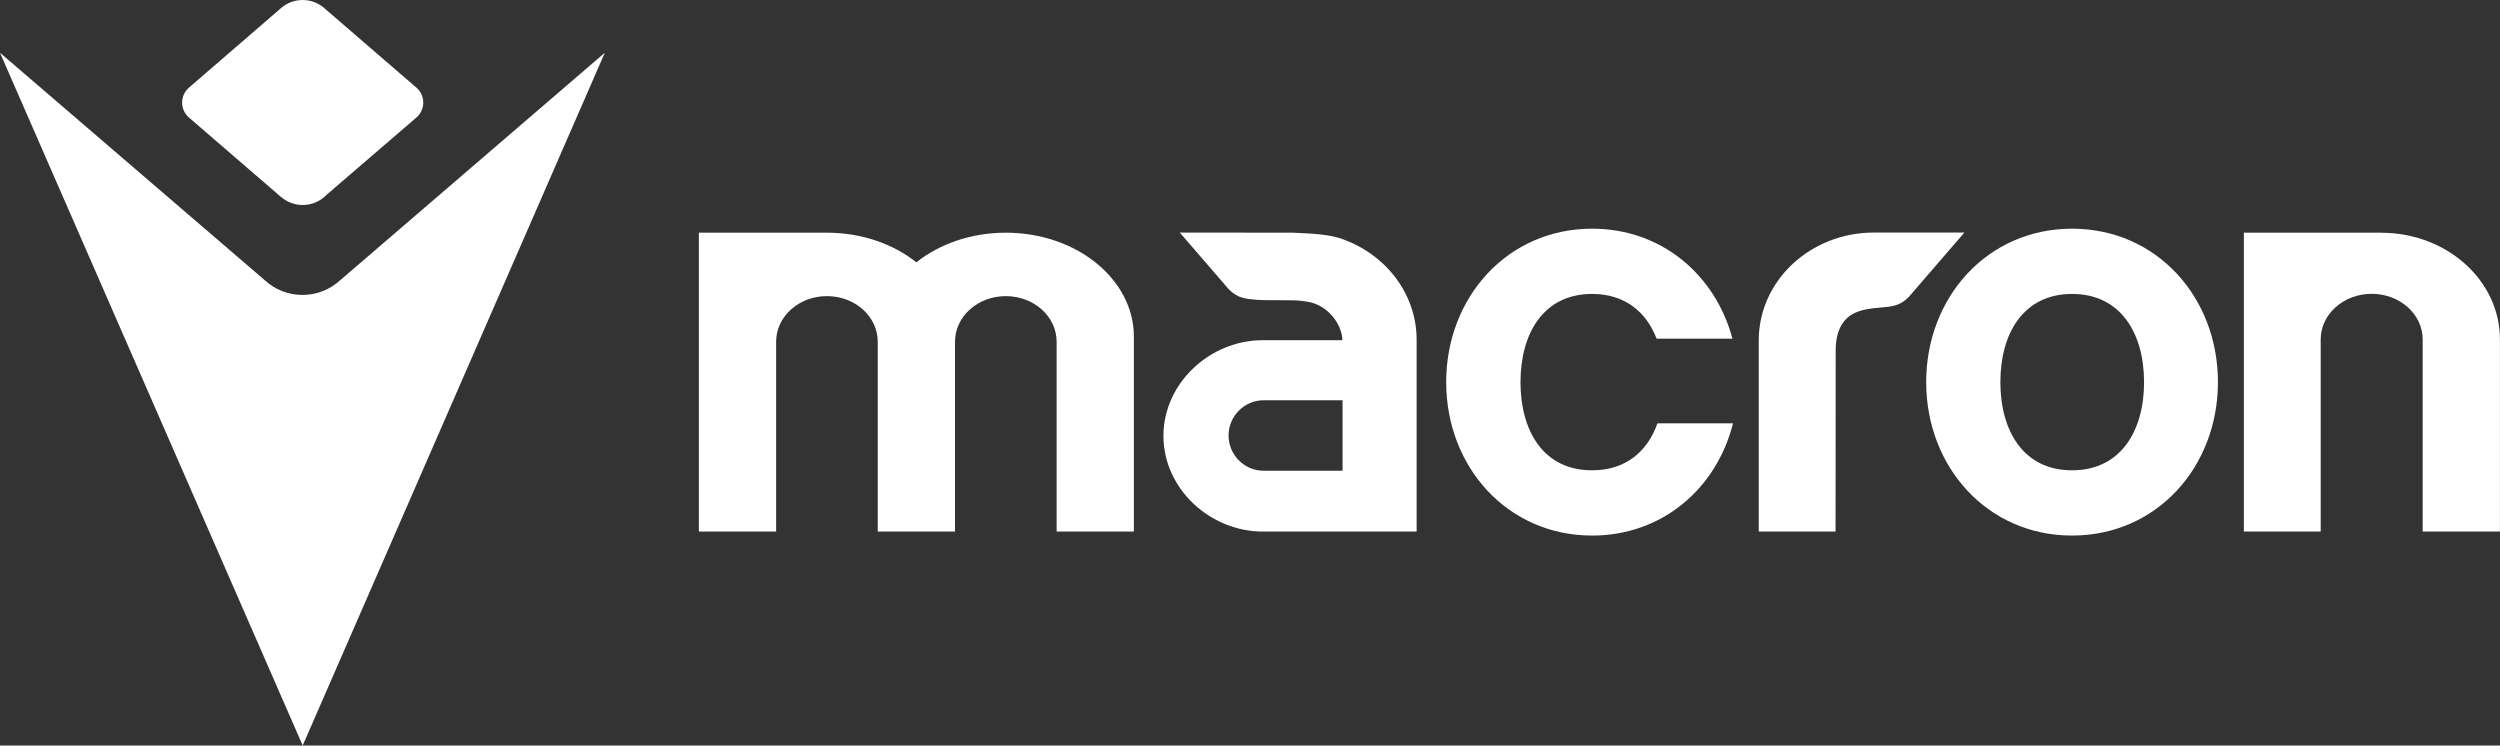 <?xml version="1.0" encoding="UTF-8"?> <svg xmlns="http://www.w3.org/2000/svg" id="Layer_2" data-name="Layer 2" viewBox="0 0 400 119.28"><rect x="0" y="0" width="400" height="119.28" fill="#333333" stroke="none"/><defs><style> .cls-1 { fill: #fff; } </style></defs><g id="Livello_1" data-name="Livello 1"><g><g><path class="cls-1" d="M381.01,37.23h-21.99v47.82h12.29s0-30.74,0-30.74h0c0-4.03,3.66-7.3,8.16-7.3s8.16,3.27,8.16,7.3v30.74h12.36v-30.75c0-9.42-8.5-17.06-18.99-17.06Z"></path><path class="cls-1" d="M299.8,37.21c-10.16,0-18.4,7.72-18.4,17.24v30.59h12.29l.02-29c0-3.32,1.31-5.23,3.19-6.03,1.07-.47,2.36-.68,4.01-.8,1.78-.17,3.02-.22,4.47-1.67.18-.19,8.93-10.34,8.93-10.34h-14.5Z"></path><path class="cls-1" d="M160.93,37.23c-5.57,0-10.62,1.81-14.31,4.74-3.69-2.93-8.74-4.74-14.31-4.74h-20.49v47.82h12.36v-30.37c0-4.03,3.62-7.3,8.13-7.3s8.13,3.27,8.13,7.3v30.37h12.36v-30.37c0-4.03,3.62-7.3,8.13-7.3s8.13,3.27,8.13,7.3v30.37h12.36v-31.18c0-9.19-9.18-16.64-20.49-16.64Z"></path><path class="cls-1" d="M214.77,38.24c-2.02-.71-4.34-.86-7.89-1.01l-18.11-.02s7.68,8.9,7.85,9.09c1.45,1.45,2.69,1.51,4.47,1.67,1.19.09,3.54.05,4.74.07,1.51.02,2.03,0,3.52.26,2.88.51,5.32,3.29,5.44,6.13h-12.74c-8.45,0-15.9,6.86-15.9,15.31s7.45,15.31,15.9,15.31h20.32c2.46,0,4.29,0,4.29,0v-30.68c0-7.37-4.94-13.66-11.89-16.12ZM196.57,69.68c0-3.1,2.52-5.64,5.62-5.64h12.62v11.28h-12.62c-3.1,0-5.62-2.54-5.62-5.64Z"></path><path class="cls-1" d="M331.53,36.59c-13.56,0-23.34,10.99-23.34,24.55s9.78,24.55,23.34,24.55,23.34-10.99,23.34-24.55-9.78-24.55-23.34-24.55ZM331.53,75.25c-7.79,0-11.47-6.32-11.47-14.11s3.68-14.11,11.47-14.11,11.52,6.32,11.52,14.11-3.73,14.11-11.52,14.11Z"></path><path class="cls-1" d="M265.19,67.74c-1.59,4.47-5.04,7.51-10.45,7.51-7.8,0-11.46-6.3-11.46-14.1s3.67-14.12,11.46-14.12c5.25,0,8.67,2.88,10.32,7.16h12.13c-2.71-10.18-11.31-17.6-22.45-17.6-13.55,0-23.35,10.99-23.35,24.55s9.8,24.55,23.35,24.55c11.27,0,19.95-7.6,22.54-17.96h-12.09Z"></path></g><g><path class="cls-1" d="M48.4,47.19c-2.32,0-4.43-.88-6.01-2.33L0,8.44l48.43,110.84L96.77,8.44l-42.39,36.44c-1.58,1.43-3.67,2.31-5.97,2.31Z"></path><path class="cls-1" d="M44.94,31.48c.93.82,2.15,1.32,3.49,1.32,1.5,0,2.85-.62,3.81-1.62l14.47-12.45c.62-.58,1.01-1.4,1.01-2.32,0-.97-.43-1.83-1.12-2.41L52.07,1.46c-.95-.9-2.23-1.46-3.64-1.46-1.29,0-2.48.46-3.4,1.24l-14.82,12.8c-.65.58-1.07,1.43-1.07,2.37s.41,1.78,1.05,2.36l14.74,12.72Z"></path></g></g></g></svg> 